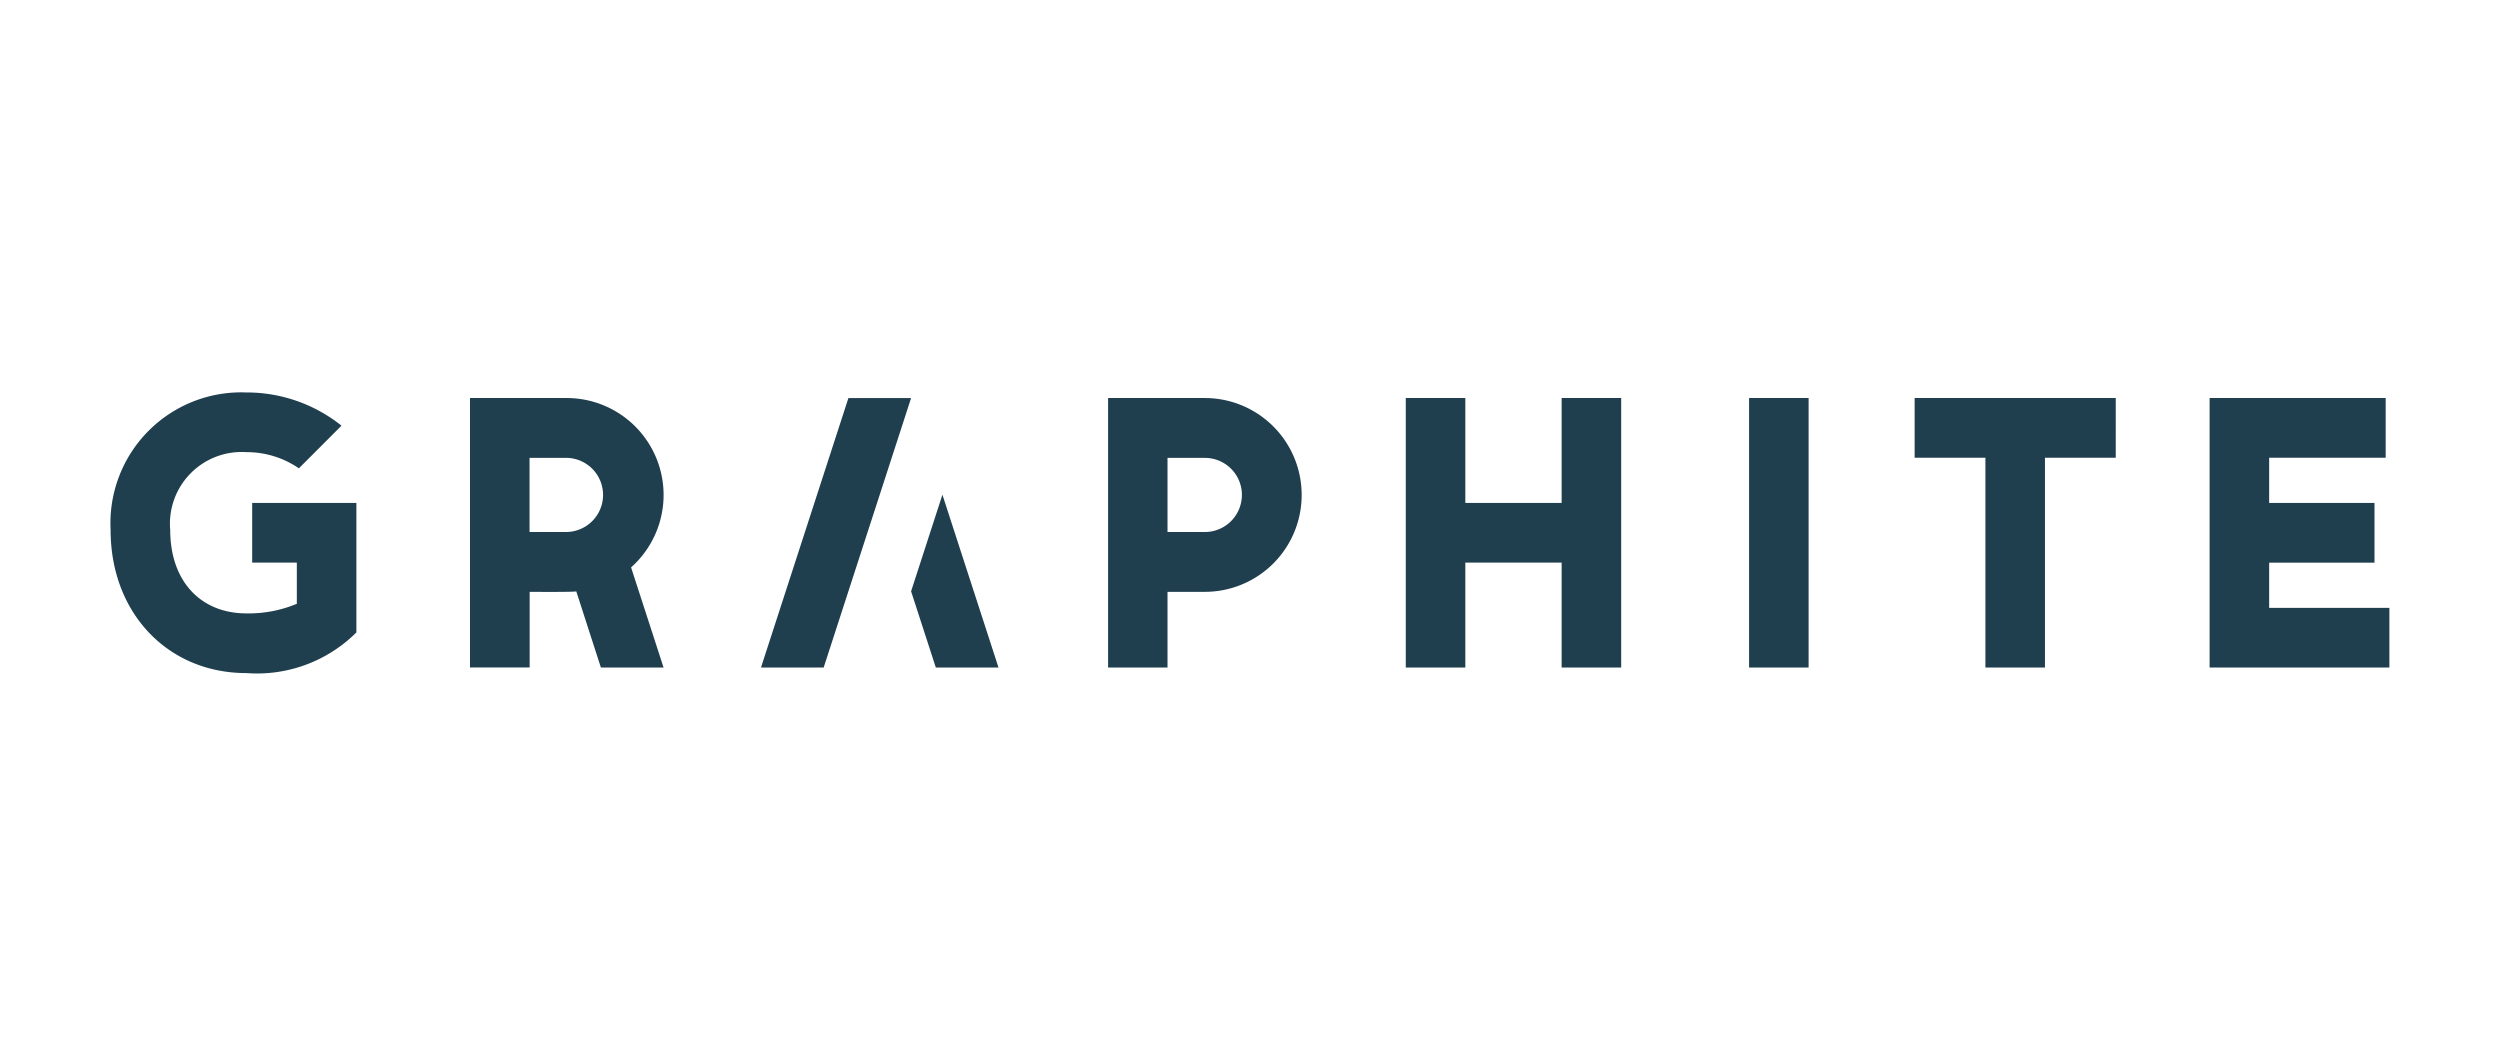 <svg xmlns="http://www.w3.org/2000/svg" xmlns:xlink="http://www.w3.org/1999/xlink" width="122" height="51" viewBox="0 0 122 51"><defs><clipPath id="a"><rect width="112" height="14" transform="translate(-0.385 -0.12)" fill="#fff"/></clipPath></defs><g transform="translate(317 -885)"><rect width="122" height="51" transform="translate(-317 885)" fill="none"/><g transform="translate(-311.615 904.12)" clip-path="url(#a)"><g transform="translate(0.013 0.032)"><path d="M97.873,3.242H94.419V13.48H91.513V3.242H88.059V.329h9.815ZM82.885,13.48V.329H79.98V13.48Zm-12.052,0h2.906V.329H70.833V5.447h-4.7V.329H63.227V13.48h2.906V8.361h4.7ZM58.146,5.058a4.725,4.725,0,0,1-4.721,4.729H51.6V13.48H48.7V.329h4.726A4.726,4.726,0,0,1,58.146,5.058Zm-2.916,0A1.807,1.807,0,0,0,53.424,3.25H51.6V6.867h1.821A1.808,1.808,0,0,0,55.229,5.058ZM25.422,8.594l1.585,4.886H23.948l-1.2-3.715c-.18.04-2.276.022-2.276.022v3.692H17.561V.329h4.726a4.73,4.73,0,0,1,3.134,8.265ZM22.288,6.866a1.809,1.809,0,0,0,0-3.617H20.467V6.866ZM110.5,5.448h-5.14V3.242h5.686V.329h-8.592V13.48h8.773V10.568h-5.867V8.362h5.14Zm-98.483,6.32V5.448H6.931V8.361H9.11v2.008a6.062,6.062,0,0,1-2.46.469c-2.259,0-3.718-1.6-3.718-4.065A3.5,3.5,0,0,1,6.65,2.97a4.491,4.491,0,0,1,2.561.789l2.078-2.081A7.4,7.4,0,0,0,6.65.057,6.383,6.383,0,0,0,.023,6.773c0,4.044,2.787,6.979,6.627,6.979A6.873,6.873,0,0,0,12.016,11.768ZM39.086.331l-3.059,0L31.761,13.48H34.82Zm1.529,4.715L39.086,9.761l1.207,3.719h3.059Z" transform="translate(-0.023 -0.057)" fill="#1f3f4f"/></g></g></g></svg>